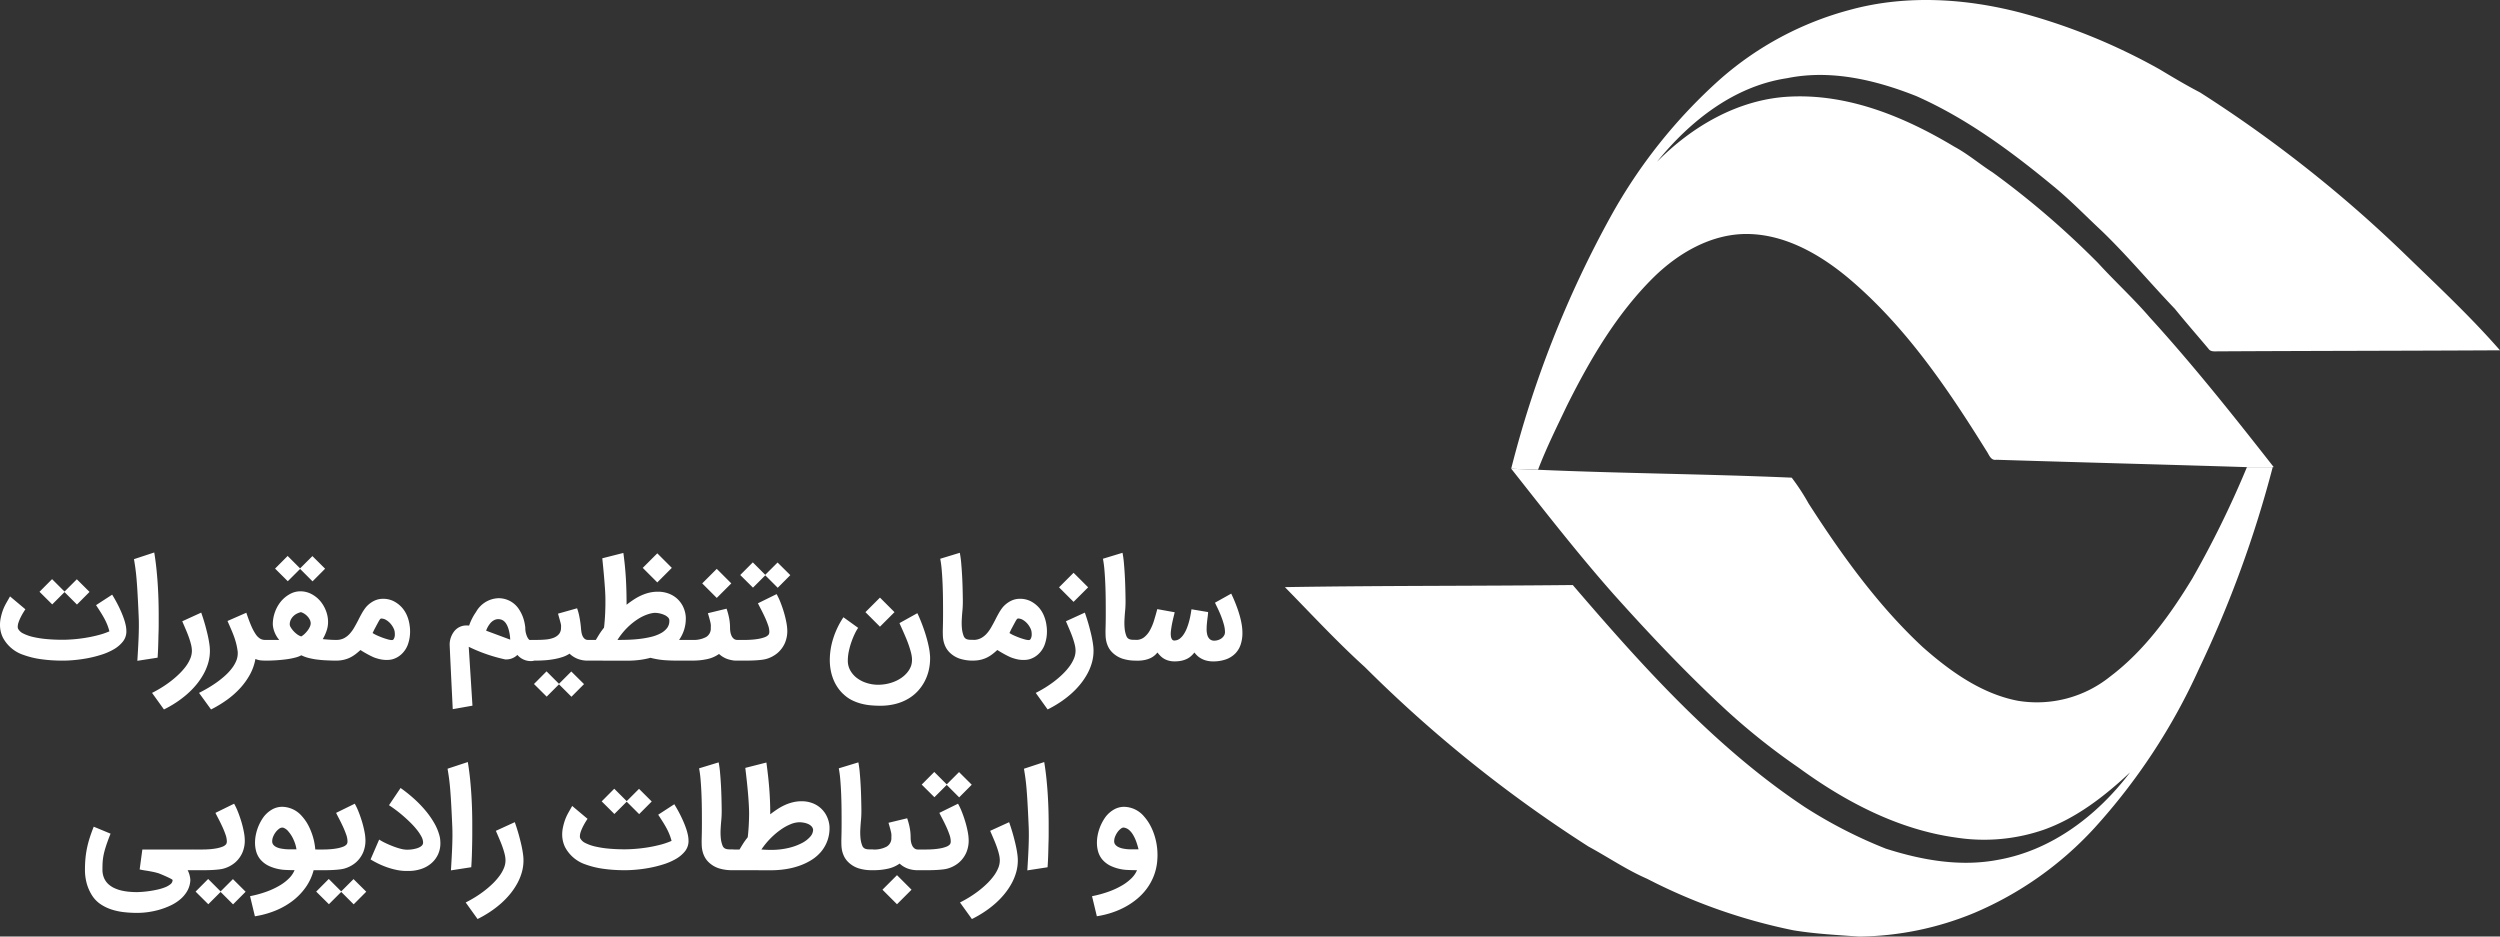 <svg xmlns="http://www.w3.org/2000/svg" width="357.861" height="134.064" viewBox="0 0 357.861 134.064">
  <rect x="0" y="0" width="357.861" height="134.064" fill="#333333" stroke="none"/>
  <g id="Group_10702" data-name="Group 10702" transform="translate(-1430.139 -1607)">
    <g id="Group_9603" data-name="Group 9603" transform="translate(1384.629 1607)">
      <path id="Path_676" data-name="Path 676" d="M5984.515,1.755c7.985-2.185,16.572-1.657,24.559.452a86.308,86.308,0,0,1,19.735,8.06c1.884,1.13,3.77,2.26,5.8,3.315a186.184,186.184,0,0,1,29.455,23.277c4.593,4.445,9.264,8.814,13.48,13.635-13.48.075-26.964.075-40.449.151-.453,0-.98.075-1.283-.377-1.581-1.883-3.236-3.767-4.821-5.725-3.538-3.691-6.854-7.684-10.546-11.224-2.183-2.034-4.221-4.143-6.479-6.027-6.175-5.123-12.656-9.944-19.964-13.183-5.875-2.335-12.277-3.842-18.53-2.561-7.533,1.13-13.861,6.1-18.607,11.978,5.047-5.123,11.675-8.964,18.908-9.341,8.438-.452,16.5,2.863,23.654,7.156,1.958,1.055,3.618,2.486,5.5,3.691A123.545,123.545,0,0,1,6020,37.989c2.409,2.637,5.046,5.047,7.381,7.759,6.254,6.855,12.053,14.162,17.779,21.469h-3.844c-11.977-.377-23.877-.678-35.856-1.055-.829.151-1.055-.753-1.432-1.281-5.573-8.964-11.6-17.854-19.737-24.709-4.142-3.465-9.192-6.328-14.614-6.328-5.047,0-9.719,2.712-13.258,6.177-5.274,5.2-9.116,11.752-12.428,18.381-1.433,3.013-2.939,6.027-4.146,9.19-1.281-.075-2.562-.075-3.842-.151a151.933,151.933,0,0,1,14.235-36.084,74.931,74.931,0,0,1,15.67-19.662A45.987,45.987,0,0,1,5984.515,1.755Z" transform="translate(-5674.175 -0.35)" fill="#fff"/>
      <path id="Path_677" data-name="Path 677" d="M5538.4,888.226c1.279.075,2.56.075,3.84.151,12.053.527,24.182.6,36.309,1.13a30.827,30.827,0,0,1,2.413,3.691c4.745,7.382,9.943,14.614,16.346,20.565,3.917,3.465,8.438,6.7,13.635,7.684a16.716,16.716,0,0,0,13.182-3.465c4.9-3.691,8.588-8.813,11.752-14.012a142.449,142.449,0,0,0,7.835-15.97h3.69a161.029,161.029,0,0,1-10.546,28.852,87.345,87.345,0,0,1-14.992,22.826,49.6,49.6,0,0,1-17.175,12.128,44.246,44.246,0,0,1-16.5,3.39c-3.087-.226-6.251-.377-9.414-.9a80.67,80.67,0,0,1-20.944-7.382c-2.937-1.281-5.574-3.089-8.362-4.6a190.706,190.706,0,0,1-32.015-25.688c-3.993-3.616-7.684-7.608-11.452-11.45,13.786-.226,27.5-.151,41.208-.3,10.018,11.676,20.413,23.277,33.223,31.789a67.2,67.2,0,0,0,11.6,5.951c5.2,1.657,10.7,2.637,16.121,1.582,7.606-1.356,14.161-6.328,18.831-12.505-3.613,3.39-7.682,6.554-12.353,8.211a26.153,26.153,0,0,1-12.5,1.13c-8.288-1.13-15.894-5.123-22.6-10.019a95.276,95.276,0,0,1-10.169-8.061c-5.727-5.273-11.074-10.923-16.272-16.723C5547.961,900.43,5543.215,894.328,5538.4,888.226Z" transform="translate(-5276.566 -821.132)" fill="#fff"/>
    </g>
    <path id="Path_19755" data-name="Path 19755" d="M-79.889.562A21.216,21.216,0,0,1-83.044.352a12.18,12.18,0,0,1-2.442-.6,5.156,5.156,0,0,1-2.925-2.419v.009a4.148,4.148,0,0,1-.45-1.931,4.843,4.843,0,0,1,.112-.994,8.257,8.257,0,0,1,.291-1.041,7.27,7.27,0,0,1,.488-1.045q.262-.455.544-.961l2.2,1.847q-.141.2-.328.511t-.361.661a5.331,5.331,0,0,0-.291.7,1.983,1.983,0,0,0-.117.614.74.74,0,0,0,.056.309,1.612,1.612,0,0,0,.745.675,6.154,6.154,0,0,0,1.4.492,14.11,14.11,0,0,0,1.922.3q1.078.1,2.306.1.666,0,1.514-.066t1.748-.211q.9-.145,1.791-.375A10.5,10.5,0,0,0-73.2-3.628a7.6,7.6,0,0,0-.267-.844,8.391,8.391,0,0,0-.38-.839q-.225-.436-.534-.933t-.731-1.134l2.306-1.5q.169.272.394.666t.455.848q.23.455.45.961t.394,1.012a7.486,7.486,0,0,1,.267.984,4.207,4.207,0,0,1,.075.769V-3.5A2.36,2.36,0,0,1-71.32-2.1a4.641,4.641,0,0,1-1.27,1.055,8.732,8.732,0,0,1-1.744.759,16.5,16.5,0,0,1-1.969.5q-1,.187-1.936.272T-79.889.562Zm3.844-9.834-1.8,1.809-1.781-1.781-1.762,1.762-1.819-1.809,1.8-1.809,1.781,1.781,1.763-1.762ZM-69.2.591q.047-.769.094-1.594t.08-1.631q.033-.806.042-1.566v-.375q0-.544-.019-1.022-.056-1.331-.108-2.339t-.1-1.786q-.052-.778-.1-1.364t-.108-1.073q-.056-.487-.122-.914t-.141-.886l2.9-.956q.206,1.256.333,2.531t.192,2.442q.066,1.167.089,2.17t.023,1.716q0,.647,0,1.4T-66.178-3.1q-.014.806-.042,1.631T-66.3.141Zm9.141-6.9q.356,1.013.619,1.978.113.422.225.877t.2.909q.089.455.145.891a6.362,6.362,0,0,1,.056.811,6.248,6.248,0,0,1-.239,1.72A7.717,7.717,0,0,1-59.728,2.5a9.93,9.93,0,0,1-1.036,1.514A11.653,11.653,0,0,1-62.1,5.381a14.49,14.49,0,0,1-1.566,1.186,16.285,16.285,0,0,1-1.725.989l-1.706-2.372q.675-.337,1.364-.764a15.738,15.738,0,0,0,1.322-.914,13.466,13.466,0,0,0,1.181-1.022A8.9,8.9,0,0,0-62.269,1.4a5.31,5.31,0,0,0,.642-1.12,2.9,2.9,0,0,0,.234-1.111,3.749,3.749,0,0,0-.108-.853,10.179,10.179,0,0,0-.291-.989q-.183-.53-.436-1.125t-.544-1.27Zm9.15,6.872q-.206,0-.581-.028A2.644,2.644,0,0,1-52.3.328a7.26,7.26,0,0,1-.773,2.208,9.917,9.917,0,0,1-1.4,1.959,12.248,12.248,0,0,1-1.9,1.683,16.973,16.973,0,0,1-2.278,1.378L-60.37,5.184q.666-.337,1.341-.736t1.289-.844A13.191,13.191,0,0,0-56.6,2.677a7.586,7.586,0,0,0,.923-1A4.766,4.766,0,0,0-55.055.623,2.813,2.813,0,0,0-54.83-.469q0-.028,0-.084t0-.113V-.75l-.009-.009v.028a8.786,8.786,0,0,0-.187-1.041,10.56,10.56,0,0,0-.3-1.012q-.183-.516-.427-1.083t-.544-1.242L-53.6-6.291q.375,1.125.7,1.875a7.116,7.116,0,0,0,.642,1.2,2.085,2.085,0,0,0,.633.633,1.336,1.336,0,0,0,.675.183h.047a1.4,1.4,0,0,1,.581.122,1.572,1.572,0,0,1,.473.323,1.5,1.5,0,0,1,.319.473,1.43,1.43,0,0,1,.117.572,1.453,1.453,0,0,1-.117.581,1.449,1.449,0,0,1-.319.469A1.479,1.479,0,0,1-50.32.45,1.53,1.53,0,0,1-50.911.562ZM-52.27-.919a1.53,1.53,0,0,1,.112-.591,1.39,1.39,0,0,1,.314-.469,1.479,1.479,0,0,1,.473-.309,1.505,1.505,0,0,1,.581-.112h.637q.188,0,.375,0t.375,0q.169,0,.225,0t.08.009a.321.321,0,0,0,.061,0,1.23,1.23,0,0,0,.141-.019,3.231,3.231,0,0,1-.323-.431,4.034,4.034,0,0,1-.281-.53,3.993,3.993,0,0,1-.211-.609,3.393,3.393,0,0,1-.1-.68,5.227,5.227,0,0,1,.3-1.7,5.177,5.177,0,0,1,.825-1.5A4.444,4.444,0,0,1-47.33-8.981a3.05,3.05,0,0,1,1.453-.375h.141a3.455,3.455,0,0,1,1.519.422A4.2,4.2,0,0,1-43-7.941,4.8,4.8,0,0,1-42.2-6.558a4.42,4.42,0,0,1,.3,1.589,3.861,3.861,0,0,1-.216,1.27,6.682,6.682,0,0,1-.544,1.186q.45.047.942.08t.867.033a1.53,1.53,0,0,1,.591.112,1.479,1.479,0,0,1,.473.309,1.39,1.39,0,0,1,.314.469,1.53,1.53,0,0,1,.112.591,1.5,1.5,0,0,1-.112.581,1.441,1.441,0,0,1-.314.473,1.441,1.441,0,0,1-.473.314,1.53,1.53,0,0,1-.591.112h-.084q-.3,0-.656-.014T-42.3.516Q-42.661.5-43,.464t-.614-.07q-.506-.075-1.027-.2A5.253,5.253,0,0,1-45.727-.2a3.762,3.762,0,0,1-.923.342A10.959,10.959,0,0,1-47.911.38q-.684.089-1.416.136t-1.388.047h-.075A1.505,1.505,0,0,1-51.37.45a1.441,1.441,0,0,1-.473-.314,1.441,1.441,0,0,1-.314-.473A1.5,1.5,0,0,1-52.27-.919Zm7.884-3.834a1.2,1.2,0,0,0-.145-.572,2.126,2.126,0,0,0-.356-.488,2.242,2.242,0,0,0-.455-.361,1.9,1.9,0,0,0-.441-.2,2.635,2.635,0,0,0-.492.169,2.018,2.018,0,0,0-.525.342,1.921,1.921,0,0,0-.417.534,1.553,1.553,0,0,0-.169.745.86.86,0,0,0,.145.389,3.191,3.191,0,0,0,.375.506,3.514,3.514,0,0,0,.525.478,1.967,1.967,0,0,0,.6.314,2.462,2.462,0,0,0,.478-.361,3.746,3.746,0,0,0,.436-.487,2.879,2.879,0,0,0,.314-.525A1.18,1.18,0,0,0-44.386-4.753Zm2.063-7.838-1.8,1.809L-45.9-12.562-47.667-10.8l-1.819-1.809,1.8-1.809,1.781,1.781,1.763-1.762Zm.15,11.672a1.436,1.436,0,0,1,.112-.572,1.451,1.451,0,0,1,.309-.459,1.5,1.5,0,0,1,.464-.314,1.676,1.676,0,0,1,.577-.136,2.317,2.317,0,0,0,1.092-.244,2.946,2.946,0,0,0,.82-.638,5.125,5.125,0,0,0,.638-.881q.281-.488.534-.975v.009q.244-.506.52-1a7.184,7.184,0,0,1,.6-.919,3.763,3.763,0,0,1,1.134-.914,2.887,2.887,0,0,1,1.341-.323,3.36,3.36,0,0,1,1.533.347,4.108,4.108,0,0,1,1.252.994,4.309,4.309,0,0,1,.684,1.158,5.312,5.312,0,0,1,.347,1.383v-.019a5.534,5.534,0,0,1,.056.834,5.441,5.441,0,0,1-.089.989,5.522,5.522,0,0,1-.248.914A3.491,3.491,0,0,1-31.378-.37,3.145,3.145,0,0,1-32.63.356a2.554,2.554,0,0,1-.445.089,4.391,4.391,0,0,1-.464.023,4.213,4.213,0,0,1-.9-.1,6.265,6.265,0,0,1-.933-.281q-.187-.084-.422-.2t-.492-.258q-.258-.141-.511-.291t-.469-.291a9.513,9.513,0,0,1-.75.628A4.645,4.645,0,0,1-38.8.15a4.251,4.251,0,0,1-.881.3A4.557,4.557,0,0,1-40.7.562a1.419,1.419,0,0,1-.577-.117,1.562,1.562,0,0,1-.469-.314,1.39,1.39,0,0,1-.314-.469A1.5,1.5,0,0,1-42.173-.919Zm6.647-2.466a5.163,5.163,0,0,0,.689.366q.4.178.792.319t.727.23a2.14,2.14,0,0,0,.5.089.723.723,0,0,0,.08,0q.042,0,.089-.014.112-.028.225-.291a1.355,1.355,0,0,0,.084-.525q0-.084-.009-.178a1.578,1.578,0,0,0-.169-.661,2.915,2.915,0,0,0-.441-.675,2.567,2.567,0,0,0-.623-.525,1.379,1.379,0,0,0-.717-.211q-.131,0-.338.375t-.6,1.116v-.009Zm19.7.947a6.153,6.153,0,0,0-.187-1.312q-.347-1.341-1.134-1.566a1.427,1.427,0,0,0-.394-.056,1.279,1.279,0,0,0-.562.131,1.82,1.82,0,0,0-.656.563,3.4,3.4,0,0,0-.516.956Zm4.462,1.584A1.429,1.429,0,0,1-11.8.2a1.418,1.418,0,0,1-1.041.431h-.009A2.529,2.529,0,0,1-14.8-.253a2.275,2.275,0,0,1-1.65.647h-.084a23,23,0,0,1-5.231-1.809l.534,8.428-2.822.5q-.412-8.334-.441-9.244v-.056a3.036,3.036,0,0,1,.113-.778,3.236,3.236,0,0,1,.45-.947,2.2,2.2,0,0,1,1.894-.956,2.972,2.972,0,0,1,.328.019,7.726,7.726,0,0,1,.994-1.959,3.82,3.82,0,0,1,3.131-1.959A3.451,3.451,0,0,1-14.6-6.825a5.461,5.461,0,0,1,.656,1.341,6.287,6.287,0,0,1,.262,1.2.527.527,0,0,1,.009.1q.009.141.009.291a3.1,3.1,0,0,0,.272,1.059q.234.5.553.5a1.452,1.452,0,0,1,1.041.441A1.418,1.418,0,0,1-11.367-.853Zm-2.869-.066a1.505,1.505,0,0,1,.113-.581,1.441,1.441,0,0,1,.314-.473,1.441,1.441,0,0,1,.473-.314,1.505,1.505,0,0,1,.581-.112h.713q.675,0,1.3-.056a4.121,4.121,0,0,0,1.1-.239,1.936,1.936,0,0,0,.773-.516A1.359,1.359,0,0,0-8.555-4.1q.009-.141.009-.244v-.1A2.016,2.016,0,0,0-8.6-4.767q-.047-.192-.136-.506t-.248-.886l2.728-.769A7.234,7.234,0,0,1-5.93-5.737,14.31,14.31,0,0,1-5.7-4.116q.019.281.066.581a2.32,2.32,0,0,0,.155.553,1.135,1.135,0,0,0,.3.417A.713.713,0,0,0-4.7-2.4a1.505,1.505,0,0,1,.581.112,1.441,1.441,0,0,1,.473.314,1.5,1.5,0,0,1,.319.473,1.453,1.453,0,0,1,.117.581,1.453,1.453,0,0,1-.117.581,1.466,1.466,0,0,1-.323.473A1.509,1.509,0,0,1-4.125.45a1.447,1.447,0,0,1-.567.112A3.887,3.887,0,0,1-6.234.286a3.669,3.669,0,0,1-1.1-.717,4.176,4.176,0,0,1-.97.469,8.488,8.488,0,0,1-1.167.3,11.826,11.826,0,0,1-1.275.169q-.656.052-1.294.052h-.713A1.505,1.505,0,0,1-13.336.45a1.441,1.441,0,0,1-.473-.314,1.441,1.441,0,0,1-.314-.473A1.505,1.505,0,0,1-14.236-.919Zm8.972,4.847-1.8,1.809L-8.845,3.956l-1.762,1.763-1.819-1.809,1.8-1.809,1.781,1.781,1.762-1.762ZM-6.145-.919a1.351,1.351,0,0,1,.122-.567A1.653,1.653,0,0,1-5.7-1.959a1.466,1.466,0,0,1,.473-.323A1.43,1.43,0,0,1-4.655-2.4h1.087q.159-.272.441-.731A10.18,10.18,0,0,1-2.4-4.153q.075-.591.131-1.453T-2.2-7.481q0-.375,0-.722t-.019-.736q-.014-.389-.047-.853t-.08-1.073q-.047-.609-.122-1.4t-.178-1.819L.37-14.85q.131.966.22,1.866t.141,1.8q.052.9.075,1.823T.83-7.434q.487-.384,1.008-.727a7.9,7.9,0,0,1,1.078-.6,6.5,6.5,0,0,1,1.158-.4A5.361,5.361,0,0,1,5.339-9.3a4.3,4.3,0,0,1,1.453.244,3.759,3.759,0,0,1,1.214.7,3.76,3.76,0,0,1,.872,1.116A4.068,4.068,0,0,1,9.3-5.756q.009.131.009.253a5.337,5.337,0,0,1-.225,1.594A5.39,5.39,0,0,1,8.348-2.4h1.884a1.505,1.505,0,0,1,.581.112,1.479,1.479,0,0,1,.473.309,1.39,1.39,0,0,1,.314.469,1.5,1.5,0,0,1,.113.581,1.5,1.5,0,0,1-.113.581,1.441,1.441,0,0,1-.314.473,1.5,1.5,0,0,1-.473.319,1.476,1.476,0,0,1-.591.117H7.908Q7.167.562,6.262.5A11.331,11.331,0,0,1,4.252.159,11.349,11.349,0,0,1,2.63.473a13.915,13.915,0,0,1-1.65.1L-4.57.562h-.084A1.481,1.481,0,0,1-5.227.45,1.479,1.479,0,0,1-5.7.141a1.512,1.512,0,0,1-.323-.469A1.427,1.427,0,0,1-6.145-.919ZM-.1-2.4q.553,0,1.3-.028T2.742-2.55a13.66,13.66,0,0,0,1.566-.277,5.873,5.873,0,0,0,1.369-.5,2.816,2.816,0,0,0,.956-.783,1.631,1.631,0,0,0,.319-1.012v-.122a.641.641,0,0,0-.206-.394,1.7,1.7,0,0,0-.488-.328,3.289,3.289,0,0,0-.675-.225,3.449,3.449,0,0,0-.759-.084,4.278,4.278,0,0,0-1.045.239,6.353,6.353,0,0,0-1.336.661A9.335,9.335,0,0,0,.975-4.2,10.152,10.152,0,0,0-.473-2.4ZM5.227-14.794l2.081,2.081L5.227-10.631,3.145-12.712ZM8.611-.919A1.505,1.505,0,0,1,8.723-1.5a1.39,1.39,0,0,1,.314-.469,1.546,1.546,0,0,1,.473-.314,1.453,1.453,0,0,1,.581-.117h.159a3.751,3.751,0,0,0,1.969-.417,1.4,1.4,0,0,0,.666-1.27q0-.169.009-.3v-.037a2.163,2.163,0,0,0-.028-.309q-.038-.206-.127-.548t-.267-.942l2.672-.647a10.513,10.513,0,0,1,.347,1.261,7.258,7.258,0,0,1,.15,1.523,3.3,3.3,0,0,0,.052.567,2.125,2.125,0,0,0,.169.544,1.163,1.163,0,0,0,.319.413.783.783,0,0,0,.511.164,1.43,1.43,0,0,1,.572.117,1.546,1.546,0,0,1,.473.314,1.512,1.512,0,0,1,.323.469,1.4,1.4,0,0,1,.122.581,1.453,1.453,0,0,1-.117.581,1.466,1.466,0,0,1-.323.473,1.509,1.509,0,0,1-.473.314A1.447,1.447,0,0,1,16.7.562,4.1,4.1,0,0,1,15.164.3a3.5,3.5,0,0,1-1.1-.689,4.588,4.588,0,0,1-1.608.717,9.323,9.323,0,0,1-2.208.23h-.159A1.505,1.505,0,0,1,9.511.45,1.441,1.441,0,0,1,9.037.136a1.441,1.441,0,0,1-.314-.473A1.505,1.505,0,0,1,8.611-.919Zm5.128-11.653,2.081,2.081L13.739-8.409l-2.081-2.081Zm10.528.9-1.8,1.809-1.781-1.781L18.923-9.881,17.1-11.691,18.9-13.5l1.781,1.781,1.763-1.762ZM14.883-.919A1.453,1.453,0,0,1,15-1.5a1.546,1.546,0,0,1,.314-.473,1.39,1.39,0,0,1,.469-.314,1.505,1.505,0,0,1,.581-.112h1.491q.422,0,.928-.038a9.439,9.439,0,0,0,.975-.122,4.708,4.708,0,0,0,.848-.23,1.272,1.272,0,0,0,.558-.37.786.786,0,0,0,.1-.431,2.988,2.988,0,0,0-.192-.956q-.192-.553-.455-1.125t-.539-1.1q-.277-.525-.445-.872l2.672-1.313a9.183,9.183,0,0,1,.563,1.2q.272.689.487,1.416A14.282,14.282,0,0,1,23.7-4.917,6.7,6.7,0,0,1,23.836-3.7,4.358,4.358,0,0,1,23.5-1.969,4.013,4.013,0,0,1,22.42-.511,4.359,4.359,0,0,1,20.78.337a4.886,4.886,0,0,1-.7.122q-.422.047-.853.07t-.816.028q-.384,0-.6,0H16.364A1.505,1.505,0,0,1,15.783.45a1.39,1.39,0,0,1-.469-.314A1.546,1.546,0,0,1,15-.337,1.453,1.453,0,0,1,14.883-.919ZM37.1,7.022q-.647,0-1.327-.061a8.248,8.248,0,0,1-1.345-.234,6.958,6.958,0,0,1-1.284-.473,4.99,4.99,0,0,1-1.153-.778,5.556,5.556,0,0,1-.923-1.036,6.108,6.108,0,0,1-.642-1.2,7,7,0,0,1-.38-1.331A7.872,7.872,0,0,1,29.92.487a10.3,10.3,0,0,1,.492-3.1A12.038,12.038,0,0,1,31.87-5.644L33.98-4.125a5.38,5.38,0,0,0-.441.759,10.863,10.863,0,0,0-.487,1.153,10.86,10.86,0,0,0-.394,1.373A6.538,6.538,0,0,0,32.5.562a2.829,2.829,0,0,0,.352,1.406,3.511,3.511,0,0,0,.938,1.078,4.539,4.539,0,0,0,1.35.7,5.416,5.416,0,0,0,1.589.272h.094a6.3,6.3,0,0,0,1.2-.112,6.115,6.115,0,0,0,1.191-.356,5.02,5.02,0,0,0,1.027-.572,4.084,4.084,0,0,0,.8-.755,3.21,3.21,0,0,0,.511-.9A2.739,2.739,0,0,0,41.686.45V.3a4.5,4.5,0,0,0-.15-.909q-.131-.506-.314-1.036t-.4-1.045q-.22-.516-.412-.952t-.333-.745q-.141-.309-.178-.422l2.55-1.416a3.4,3.4,0,0,1,.164.338q.136.3.328.773t.408,1.083q.216.609.408,1.275t.333,1.35a9.275,9.275,0,0,1,.178,1.3,1.46,1.46,0,0,1,.009.178V.262a7.465,7.465,0,0,1-.187,1.659,6.651,6.651,0,0,1-.577,1.58,6.453,6.453,0,0,1-.975,1.4,6.015,6.015,0,0,1-1.383,1.116,7.039,7.039,0,0,1-1.809.741A8.776,8.776,0,0,1,37.1,7.022Zm0-15.478,2.081,2.081L37.1-4.294,35.02-6.375ZM50.48.562A6.065,6.065,0,0,1,48.5.277,3.755,3.755,0,0,1,47.077-.6a2.955,2.955,0,0,1-.577-.788,3.677,3.677,0,0,1-.291-.811,4.233,4.233,0,0,1-.1-.755q-.014-.356-.014-.609V-3.7q.009-.347.023-1t.014-1.533q0-.881-.009-1.941t-.052-2.114q-.042-1.055-.122-2.03a15.671,15.671,0,0,0-.22-1.7l2.8-.853a14.184,14.184,0,0,1,.2,1.458q.075.839.127,1.758t.075,1.847q.023.928.033,1.725v.188q0,.609-.047,1.181-.066.675-.1,1.313-.019.309-.019.6,0,.328.028.647a4.032,4.032,0,0,0,.253,1.181.84.84,0,0,0,.211.328.783.783,0,0,0,.3.164,1.5,1.5,0,0,0,.37.061q.2.009.445.009h.084a1.383,1.383,0,0,1,.572.122,1.572,1.572,0,0,1,.473.323,1.572,1.572,0,0,1,.323.473,1.383,1.383,0,0,1,.122.572,1.4,1.4,0,0,1-.122.581,1.572,1.572,0,0,1-.323.473,1.441,1.441,0,0,1-.473.314A1.481,1.481,0,0,1,50.48.562ZM48.989-.919a1.436,1.436,0,0,1,.112-.572,1.451,1.451,0,0,1,.309-.459,1.5,1.5,0,0,1,.464-.314,1.676,1.676,0,0,1,.577-.136,2.317,2.317,0,0,0,1.092-.244,2.946,2.946,0,0,0,.82-.638A5.125,5.125,0,0,0,53-4.162q.281-.488.534-.975v.009q.244-.506.52-1a7.184,7.184,0,0,1,.6-.919A3.763,3.763,0,0,1,55.8-7.964a2.887,2.887,0,0,1,1.341-.323,3.36,3.36,0,0,1,1.533.347,4.108,4.108,0,0,1,1.252.994A4.309,4.309,0,0,1,60.6-5.789a5.312,5.312,0,0,1,.347,1.383v-.019a5.533,5.533,0,0,1,.056.834,5.441,5.441,0,0,1-.089.989,5.522,5.522,0,0,1-.248.914A3.491,3.491,0,0,1,59.784-.37a3.145,3.145,0,0,1-1.252.727,2.554,2.554,0,0,1-.445.089,4.391,4.391,0,0,1-.464.023,4.213,4.213,0,0,1-.9-.1A6.265,6.265,0,0,1,55.8.084q-.187-.084-.422-.2t-.492-.258q-.258-.141-.511-.291T53.9-.956a9.513,9.513,0,0,1-.75.628,4.645,4.645,0,0,1-.787.478,4.251,4.251,0,0,1-.881.3,4.557,4.557,0,0,1-1.022.108,1.419,1.419,0,0,1-.577-.117,1.562,1.562,0,0,1-.469-.314A1.39,1.39,0,0,1,49.1-.337,1.5,1.5,0,0,1,48.989-.919Zm6.647-2.466a5.163,5.163,0,0,0,.689.366q.4.178.792.319t.727.23a2.14,2.14,0,0,0,.5.089.723.723,0,0,0,.08,0q.042,0,.089-.014.113-.028.225-.291a1.355,1.355,0,0,0,.084-.525q0-.084-.009-.178a1.578,1.578,0,0,0-.169-.661A2.915,2.915,0,0,0,58.2-4.73a2.567,2.567,0,0,0-.623-.525,1.379,1.379,0,0,0-.717-.211q-.131,0-.338.375t-.6,1.116v-.009ZM66.427-6.309q.356,1.013.619,1.978.112.422.225.877t.2.909q.089.455.145.891a6.363,6.363,0,0,1,.056.811,6.248,6.248,0,0,1-.239,1.72A7.716,7.716,0,0,1,66.759,2.5a9.929,9.929,0,0,1-1.036,1.514,11.653,11.653,0,0,1-1.331,1.364,14.49,14.49,0,0,1-1.566,1.186,16.285,16.285,0,0,1-1.725.989L59.4,5.184q.675-.337,1.364-.764a15.738,15.738,0,0,0,1.322-.914,13.466,13.466,0,0,0,1.181-1.022A8.9,8.9,0,0,0,64.219,1.4a5.31,5.31,0,0,0,.642-1.12A2.9,2.9,0,0,0,65.1-.834a3.749,3.749,0,0,0-.108-.853,10.179,10.179,0,0,0-.291-.989q-.183-.53-.436-1.125t-.544-1.27Zm-1.613-5.7L66.9-9.928,64.814-7.847,62.733-9.928ZM73.767.562A6.065,6.065,0,0,1,71.789.277,3.755,3.755,0,0,1,70.364-.6a2.955,2.955,0,0,1-.577-.788A3.677,3.677,0,0,1,69.5-2.2a4.233,4.233,0,0,1-.1-.755q-.014-.356-.014-.609V-3.7q.009-.347.023-1t.014-1.533q0-.881-.009-1.941t-.052-2.114q-.042-1.055-.122-2.03a15.67,15.67,0,0,0-.22-1.7l2.8-.853a14.182,14.182,0,0,1,.2,1.458q.075.839.127,1.758t.075,1.847q.023.928.033,1.725v.188q0,.609-.047,1.181-.066.675-.1,1.313-.019.309-.019.6,0,.328.028.647a4.031,4.031,0,0,0,.253,1.181.84.84,0,0,0,.211.328.783.783,0,0,0,.3.164,1.5,1.5,0,0,0,.37.061q.2.009.445.009h.084a1.383,1.383,0,0,1,.572.122,1.572,1.572,0,0,1,.473.323,1.572,1.572,0,0,1,.323.473,1.383,1.383,0,0,1,.122.572,1.4,1.4,0,0,1-.122.581,1.572,1.572,0,0,1-.323.473,1.441,1.441,0,0,1-.473.314A1.481,1.481,0,0,1,73.767.562ZM72.323-.909a1.389,1.389,0,0,1,.113-.553,1.6,1.6,0,0,1,.3-.464,1.511,1.511,0,0,1,.445-.328A1.443,1.443,0,0,1,73.73-2.4a1.859,1.859,0,0,0,1.186-.38,3.3,3.3,0,0,0,.83-1,7.225,7.225,0,0,0,.591-1.411q.244-.792.459-1.617l2.494.45q-.075.328-.183.764t-.2.9q-.089.469-.145.909a3.986,3.986,0,0,0-.037.525,1.729,1.729,0,0,0,.019.263,1,1,0,0,0,.169.525.376.376,0,0,0,.328.159.631.631,0,0,0,.1-.009,1.246,1.246,0,0,0,.68-.263,2.488,2.488,0,0,0,.548-.6A4.653,4.653,0,0,0,81-4a8.656,8.656,0,0,0,.323-.947q.136-.487.225-.966t.145-.872l2.381.4q-.009.281-.066.694t-.1.867a8.817,8.817,0,0,0-.047.9,2.989,2.989,0,0,0,.1.82,1.26,1.26,0,0,0,.342.586.94.94,0,0,0,.67.225,1.71,1.71,0,0,0,.534-.089A1.643,1.643,0,0,0,86-2.63a1.388,1.388,0,0,0,.352-.389.96.96,0,0,0,.136-.506A4.118,4.118,0,0,0,86.33-4.6a11.5,11.5,0,0,0-.384-1.163q-.225-.577-.473-1.092t-.417-.872l2.325-1.3.2.427q.141.3.319.736t.37.97q.192.539.352,1.12t.262,1.191a7.077,7.077,0,0,1,.1,1.181,5.172,5.172,0,0,1-.258,1.687,3.31,3.31,0,0,1-.778,1.275,3.536,3.536,0,0,1-1.3.816,5.4,5.4,0,0,1-1.833.3,3.963,3.963,0,0,1-.919-.1A3.137,3.137,0,0,1,83.152.3,2.836,2.836,0,0,1,82.566-.1a3.554,3.554,0,0,1-.455-.5,3.853,3.853,0,0,1-.483.52,2.63,2.63,0,0,1-.591.394,3.37,3.37,0,0,1-.745.258,4.623,4.623,0,0,1-.937.1H79.27A2.979,2.979,0,0,1,78.53.591a2.624,2.624,0,0,1-.684-.253,2.586,2.586,0,0,1-.558-.408,4.234,4.234,0,0,1-.464-.53,3.252,3.252,0,0,1-.45.455,2.678,2.678,0,0,1-.6.37,3.71,3.71,0,0,1-.806.253A5.394,5.394,0,0,1,73.9.572H73.73a1.5,1.5,0,0,1-.548-.141,1.484,1.484,0,0,1-.445-.319,1.537,1.537,0,0,1-.3-.459A1.413,1.413,0,0,1,72.323-.909ZM-69.267,36.675a16.94,16.94,0,0,1-1.8-.1,9.058,9.058,0,0,1-1.781-.37,6.326,6.326,0,0,1-1.6-.764,4.314,4.314,0,0,1-1.247-1.28,6.492,6.492,0,0,1-.741-1.669,7.328,7.328,0,0,1-.263-2.034q0-.825.07-1.57a13.787,13.787,0,0,1,.22-1.477,14.419,14.419,0,0,1,.389-1.481q.239-.75.577-1.594l2.409,1q-.272.675-.464,1.219t-.323.989q-.131.445-.206.82t-.112.717q-.038.342-.047.675t-.009.7a3.03,3.03,0,0,0,.225,1.219,2.576,2.576,0,0,0,.609.872,3.335,3.335,0,0,0,.886.586,5.273,5.273,0,0,0,1.045.352,8.152,8.152,0,0,0,1.1.169q.558.047,1.055.047.244,0,.722-.033t1.045-.112q.567-.08,1.162-.211a7.156,7.156,0,0,0,1.083-.323,2.9,2.9,0,0,0,.8-.45.768.768,0,0,0,.309-.6q0-.037-.155-.131t-.422-.22q-.267-.127-.619-.281t-.755-.314h.009a9.219,9.219,0,0,0-.942-.239q-.492-.1-.97-.173-.075-.009-.192-.028t-.239-.042l-.239-.047q-.117-.023-.192-.042l.384-2.85h7.519a1.481,1.481,0,0,1,.572.112,1.441,1.441,0,0,1,.473.314,1.572,1.572,0,0,1,.323.473,1.4,1.4,0,0,1,.122.581,1.4,1.4,0,0,1-.122.581,1.572,1.572,0,0,1-.323.473,1.441,1.441,0,0,1-.473.314,1.481,1.481,0,0,1-.572.112H-62a3.189,3.189,0,0,1,.286.755,3.444,3.444,0,0,1,.1.652,3.456,3.456,0,0,1-.445,1.57,4.528,4.528,0,0,1-1.027,1.214,6.313,6.313,0,0,1-1.425.891,10.744,10.744,0,0,1-1.631.6,11.812,11.812,0,0,1-1.645.333A11.791,11.791,0,0,1-69.267,36.675ZM-53.7,33.647l-1.8,1.809-1.781-1.781-1.763,1.763-1.819-1.809,1.8-1.809,1.781,1.781,1.763-1.762Zm-9.066-4.566a1.453,1.453,0,0,1,.117-.581,1.546,1.546,0,0,1,.314-.473,1.39,1.39,0,0,1,.469-.314,1.505,1.505,0,0,1,.581-.112H-59.8q.422,0,.928-.038a9.439,9.439,0,0,0,.975-.122,4.708,4.708,0,0,0,.848-.23,1.272,1.272,0,0,0,.558-.37.786.786,0,0,0,.1-.431,2.988,2.988,0,0,0-.192-.956q-.192-.553-.455-1.125t-.539-1.1q-.277-.525-.445-.872l2.672-1.312a9.183,9.183,0,0,1,.563,1.2q.272.689.488,1.416a14.283,14.283,0,0,1,.347,1.425,6.7,6.7,0,0,1,.131,1.214,4.358,4.358,0,0,1-.337,1.734,4.013,4.013,0,0,1-1.078,1.458,4.359,4.359,0,0,1-1.641.848,4.885,4.885,0,0,1-.7.122q-.422.047-.853.07t-.816.028q-.384,0-.6,0h-1.444a1.505,1.505,0,0,1-.581-.112,1.39,1.39,0,0,1-.469-.314,1.546,1.546,0,0,1-.314-.473A1.453,1.453,0,0,1-62.77,29.081Zm9.7,5.2a15.66,15.66,0,0,0,2.4-.661,11.029,11.029,0,0,0,1.884-.891,6.426,6.426,0,0,0,1.336-1.045,3.537,3.537,0,0,0,.75-1.125q-.4,0-.816-.014t-.7-.033a6.351,6.351,0,0,1-1.987-.483,3.657,3.657,0,0,1-1.434-1.055,3.146,3.146,0,0,1-.558-1.1,4.639,4.639,0,0,1-.164-1.247,5.626,5.626,0,0,1,.094-1.017,6.638,6.638,0,0,1,.263-.994,6.51,6.51,0,0,1,.4-.914,6.386,6.386,0,0,1,.492-.788,4.058,4.058,0,0,1,1.233-1.064,2.935,2.935,0,0,1,1.411-.361,3.815,3.815,0,0,1,2.859,1.387,6.306,6.306,0,0,1,.712.975A8.213,8.213,0,0,1-44.339,25a8.716,8.716,0,0,1,.4,1.261A9.075,9.075,0,0,1-43.73,27.6h.178a1.505,1.505,0,0,1,.581.112,1.441,1.441,0,0,1,.473.314,1.572,1.572,0,0,1,.323.473,1.427,1.427,0,0,1,.122.591,1.351,1.351,0,0,1-.122.567,1.589,1.589,0,0,1-.323.469,1.5,1.5,0,0,1-.473.319,1.453,1.453,0,0,1-.581.117h-.413a7.552,7.552,0,0,1-1.167,2.494,8.98,8.98,0,0,1-1.912,1.95,10.686,10.686,0,0,1-2.475,1.378,13.235,13.235,0,0,1-2.855.778Zm4.594-9.816a.791.791,0,0,0-.455.183,2.329,2.329,0,0,0-.464.464,2.813,2.813,0,0,0-.361.628,1.741,1.741,0,0,0-.145.675.775.775,0,0,0,.178.525,1.311,1.311,0,0,0,.455.333,2.579,2.579,0,0,0,.6.188q.328.061.637.089.169.019.37.023t.417,0q.216,0,.427,0t.389.014a4.58,4.58,0,0,0-.206-.863,6.36,6.36,0,0,0-.314-.75,4.389,4.389,0,0,0-.375-.623,5.784,5.784,0,0,0-.389-.483,1.634,1.634,0,0,0-.164-.141,2.071,2.071,0,0,0-.2-.136,1.169,1.169,0,0,0-.211-.1A.594.594,0,0,0-48.473,24.469Zm12.037,9.178-1.8,1.809-1.781-1.781-1.763,1.763L-43.6,33.628l1.8-1.809,1.781,1.781,1.763-1.762ZM-45.5,29.081a1.453,1.453,0,0,1,.117-.581,1.546,1.546,0,0,1,.314-.473,1.39,1.39,0,0,1,.469-.314,1.505,1.505,0,0,1,.581-.112h1.491q.422,0,.928-.038a9.439,9.439,0,0,0,.975-.122,4.708,4.708,0,0,0,.848-.23,1.272,1.272,0,0,0,.558-.37.786.786,0,0,0,.1-.431,2.988,2.988,0,0,0-.192-.956q-.192-.553-.455-1.125t-.539-1.1q-.277-.525-.445-.872l2.672-1.312a9.183,9.183,0,0,1,.563,1.2q.272.689.488,1.416a14.283,14.283,0,0,1,.347,1.425,6.7,6.7,0,0,1,.131,1.214,4.358,4.358,0,0,1-.337,1.734,4.013,4.013,0,0,1-1.078,1.458,4.359,4.359,0,0,1-1.641.848,4.885,4.885,0,0,1-.7.122q-.422.047-.853.07t-.816.028q-.384,0-.6,0H-44.02a1.505,1.505,0,0,1-.581-.112,1.39,1.39,0,0,1-.469-.314,1.546,1.546,0,0,1-.314-.473A1.453,1.453,0,0,1-45.5,29.081Zm10.912-2.9a8.467,8.467,0,0,0,.923.506q.53.253,1.087.464A9.758,9.758,0,0,0-31.5,27.5a3.829,3.829,0,0,0,.909.131q.141,0,.366-.014a4.516,4.516,0,0,0,.473-.056,5,5,0,0,0,.5-.112,2.279,2.279,0,0,0,.464-.183A1.153,1.153,0,0,0-28.439,27a.6.6,0,0,0,.141-.37V26.6a1.842,1.842,0,0,0-.216-.8,6.139,6.139,0,0,0-.623-.961,10.812,10.812,0,0,0-.9-1.012q-.511-.511-1.055-.984t-1.088-.881q-.544-.408-1-.7l1.659-2.466a20.919,20.919,0,0,1,1.8,1.425A16.715,16.715,0,0,1-28.064,21.9a12.529,12.529,0,0,1,1.313,1.833,7.431,7.431,0,0,1,.8,1.894,3.324,3.324,0,0,1,.1.548,5.241,5.241,0,0,1,.028.53,3.748,3.748,0,0,1-.337,1.6,3.757,3.757,0,0,1-.942,1.256,4.29,4.29,0,0,1-1.448.82,5.668,5.668,0,0,1-1.856.291q-.075,0-.15,0t-.15,0a6.756,6.756,0,0,1-1.327-.136,10.617,10.617,0,0,1-1.341-.361,11.523,11.523,0,0,1-1.284-.525,12.912,12.912,0,0,1-1.158-.628Zm10.275,4.406q.047-.769.094-1.594t.08-1.631q.033-.806.042-1.566v-.375q0-.544-.019-1.022-.056-1.331-.108-2.339t-.1-1.786q-.052-.778-.1-1.364t-.108-1.073q-.056-.487-.122-.914t-.141-.886l2.9-.956q.206,1.256.333,2.531t.192,2.442q.066,1.167.089,2.17t.023,1.716q0,.647,0,1.4t-.019,1.556q-.014.806-.042,1.631t-.084,1.612Zm9.141-6.9q.356,1.013.619,1.978.112.422.225.877t.2.909q.089.455.145.891a6.363,6.363,0,0,1,.056.811,6.248,6.248,0,0,1-.239,1.72,7.716,7.716,0,0,1-.675,1.627,9.929,9.929,0,0,1-1.036,1.514,11.653,11.653,0,0,1-1.331,1.364,14.49,14.49,0,0,1-1.566,1.186,16.285,16.285,0,0,1-1.725.989L-22.2,35.184q.675-.338,1.364-.764a15.737,15.737,0,0,0,1.322-.914,13.466,13.466,0,0,0,1.181-1.022,8.9,8.9,0,0,0,.956-1.087,5.31,5.31,0,0,0,.642-1.12,2.9,2.9,0,0,0,.234-1.111,3.749,3.749,0,0,0-.108-.853,10.18,10.18,0,0,0-.291-.989q-.183-.53-.436-1.125t-.544-1.27ZM.586,30.563a21.216,21.216,0,0,1-3.155-.211,12.18,12.18,0,0,1-2.442-.6,5.156,5.156,0,0,1-2.925-2.419v.009a4.148,4.148,0,0,1-.45-1.931,4.843,4.843,0,0,1,.113-.994,8.256,8.256,0,0,1,.291-1.041A7.27,7.27,0,0,1-7.5,22.327q.262-.455.544-.961l2.2,1.847q-.141.2-.328.511t-.361.661a5.331,5.331,0,0,0-.291.7,1.983,1.983,0,0,0-.117.614.74.74,0,0,0,.056.309,1.612,1.612,0,0,0,.745.675,6.154,6.154,0,0,0,1.4.492,14.11,14.11,0,0,0,1.922.3q1.078.1,2.306.1.666,0,1.514-.066T3.848,27.3q.9-.145,1.791-.375a10.5,10.5,0,0,0,1.631-.558A7.6,7.6,0,0,0,7,25.528a8.391,8.391,0,0,0-.38-.839q-.225-.436-.534-.933t-.731-1.134l2.306-1.5q.169.272.394.666t.455.848q.23.455.45.961t.394,1.013a7.485,7.485,0,0,1,.267.984,4.207,4.207,0,0,1,.075.769V26.5A2.36,2.36,0,0,1,9.155,27.9a4.641,4.641,0,0,1-1.27,1.055,8.732,8.732,0,0,1-1.744.759,16.5,16.5,0,0,1-1.969.5q-1,.188-1.936.272T.586,30.563ZM4.43,20.728l-1.8,1.809L.848,20.756-.914,22.519l-1.819-1.809,1.8-1.809L.848,20.681l1.763-1.763Zm11.531,9.834a6.065,6.065,0,0,1-1.978-.286,3.755,3.755,0,0,1-1.425-.877,2.955,2.955,0,0,1-.577-.788,3.677,3.677,0,0,1-.291-.811,4.233,4.233,0,0,1-.1-.755q-.014-.356-.014-.609V26.3q.009-.347.023-1t.014-1.533q0-.881-.009-1.941t-.052-2.114q-.042-1.055-.122-2.03a15.67,15.67,0,0,0-.22-1.7l2.8-.853a14.184,14.184,0,0,1,.2,1.458q.075.839.127,1.758t.075,1.847q.023.928.033,1.725v.188q0,.609-.047,1.181-.066.675-.1,1.313-.019.309-.019.6,0,.328.028.647a4.032,4.032,0,0,0,.253,1.181.84.84,0,0,0,.211.328.783.783,0,0,0,.3.164,1.5,1.5,0,0,0,.37.061q.2.009.445.009h.084a1.383,1.383,0,0,1,.572.122,1.55,1.55,0,0,1,.8.8,1.383,1.383,0,0,1,.122.572,1.4,1.4,0,0,1-.122.581,1.572,1.572,0,0,1-.323.473,1.441,1.441,0,0,1-.473.314A1.481,1.481,0,0,1,15.961,30.563Zm-1.538-1.481a1.351,1.351,0,0,1,.122-.567,1.653,1.653,0,0,1,.323-.473,1.466,1.466,0,0,1,.473-.323,1.43,1.43,0,0,1,.572-.117H17q.159-.272.441-.731a10.18,10.18,0,0,1,.731-1.022q.075-.591.131-1.453t.066-1.875q0-.562-.038-1.28t-.108-1.561q-.07-.844-.173-1.791t-.225-1.969l3.019-.769q.131.966.234,1.866t.173,1.8q.07.9.108,1.823t.037,1.927q.487-.384,1.008-.727a7.9,7.9,0,0,1,1.078-.6,6.5,6.5,0,0,1,1.158-.4,5.361,5.361,0,0,1,1.266-.145,4.3,4.3,0,0,1,1.453.244,3.708,3.708,0,0,1,2.086,1.819,4.068,4.068,0,0,1,.427,1.481q.009.141.009.281a5.236,5.236,0,0,1-.281,1.753,5.16,5.16,0,0,1-.9,1.612A5.8,5.8,0,0,1,27.3,29.1a8.7,8.7,0,0,1-1.753.834,10.934,10.934,0,0,1-1.964.483,13.575,13.575,0,0,1-2.034.155L16,30.563h-.084a1.5,1.5,0,0,1-1.045-.422,1.512,1.512,0,0,1-.323-.469A1.427,1.427,0,0,1,14.423,29.081ZM25.617,23.7H25.58a3.478,3.478,0,0,0-1.228.262,7.165,7.165,0,0,0-1.453.8A10.617,10.617,0,0,0,21.441,26a10.789,10.789,0,0,0-1.308,1.6q.328.028.684.042t.656.014a10.685,10.685,0,0,0,2.536-.277,8.151,8.151,0,0,0,1.922-.7,3.984,3.984,0,0,0,1.214-.942,1.5,1.5,0,0,0,.384-.928V24.75a.873.873,0,0,0-.239-.478,1.5,1.5,0,0,0-.464-.319,2.66,2.66,0,0,0-.591-.183A3.953,3.953,0,0,0,25.617,23.7Zm10.341,6.862a6.065,6.065,0,0,1-1.978-.286,3.755,3.755,0,0,1-1.425-.877,2.955,2.955,0,0,1-.577-.788,3.677,3.677,0,0,1-.291-.811,4.232,4.232,0,0,1-.1-.755q-.014-.356-.014-.609V26.3q.009-.347.023-1t.014-1.533q0-.881-.009-1.941t-.052-2.114q-.042-1.055-.122-2.03a15.67,15.67,0,0,0-.22-1.7l2.8-.853a14.184,14.184,0,0,1,.2,1.458q.075.839.127,1.758t.075,1.847q.023.928.033,1.725v.188q0,.609-.047,1.181-.066.675-.1,1.313-.019.309-.019.6,0,.328.028.647a4.032,4.032,0,0,0,.253,1.181.84.84,0,0,0,.211.328.783.783,0,0,0,.3.164,1.5,1.5,0,0,0,.37.061q.2.009.445.009h.084a1.383,1.383,0,0,1,.572.122,1.55,1.55,0,0,1,.8.8,1.383,1.383,0,0,1,.122.572,1.4,1.4,0,0,1-.122.581,1.572,1.572,0,0,1-.323.473,1.441,1.441,0,0,1-.473.314A1.481,1.481,0,0,1,35.958,30.563Zm-1.5-1.481a1.5,1.5,0,0,1,.112-.581,1.39,1.39,0,0,1,.314-.469,1.546,1.546,0,0,1,.473-.314,1.453,1.453,0,0,1,.581-.117H36.1a3.751,3.751,0,0,0,1.969-.417,1.4,1.4,0,0,0,.666-1.27q0-.169.009-.3v-.037a2.163,2.163,0,0,0-.028-.309q-.038-.206-.127-.548t-.267-.942l2.672-.647a10.513,10.513,0,0,1,.347,1.261,7.258,7.258,0,0,1,.15,1.523,3.3,3.3,0,0,0,.052.567,2.125,2.125,0,0,0,.169.544,1.163,1.163,0,0,0,.319.413.783.783,0,0,0,.511.164,1.43,1.43,0,0,1,.572.117,1.546,1.546,0,0,1,.473.314,1.512,1.512,0,0,1,.323.469,1.4,1.4,0,0,1,.122.581,1.466,1.466,0,0,1-.441,1.055,1.509,1.509,0,0,1-.473.314,1.447,1.447,0,0,1-.567.112,4.1,4.1,0,0,1-1.537-.258,3.5,3.5,0,0,1-1.1-.689,4.588,4.588,0,0,1-1.608.717,9.323,9.323,0,0,1-2.208.23h-.159a1.505,1.505,0,0,1-.581-.112,1.432,1.432,0,0,1-.788-.788A1.5,1.5,0,0,1,34.458,29.081Zm5.081,2.194,2.081,2.081-2.081,2.081-2.081-2.081Zm10.7-12.947-1.8,1.809-1.781-1.781-1.763,1.762-1.819-1.809,1.8-1.809,1.781,1.781,1.763-1.763ZM40.852,29.081a1.453,1.453,0,0,1,.117-.581,1.546,1.546,0,0,1,.314-.473,1.39,1.39,0,0,1,.469-.314,1.505,1.505,0,0,1,.581-.112h1.491q.422,0,.928-.038a9.439,9.439,0,0,0,.975-.122,4.708,4.708,0,0,0,.848-.23,1.272,1.272,0,0,0,.558-.37.786.786,0,0,0,.1-.431,2.988,2.988,0,0,0-.192-.956q-.192-.553-.455-1.125t-.539-1.1q-.277-.525-.445-.872l2.672-1.312a9.184,9.184,0,0,1,.563,1.2q.272.689.487,1.416a14.282,14.282,0,0,1,.347,1.425A6.7,6.7,0,0,1,49.8,26.3a4.358,4.358,0,0,1-.338,1.734,4.013,4.013,0,0,1-1.078,1.458,4.359,4.359,0,0,1-1.641.848,4.885,4.885,0,0,1-.7.122q-.422.047-.853.07t-.816.028q-.384,0-.6,0H42.333a1.505,1.505,0,0,1-.581-.112,1.39,1.39,0,0,1-.469-.314,1.546,1.546,0,0,1-.314-.473A1.453,1.453,0,0,1,40.852,29.081Zm14.737-5.391q.356,1.013.619,1.978.113.422.225.877t.2.909q.089.455.145.891a6.362,6.362,0,0,1,.056.811,6.248,6.248,0,0,1-.239,1.72,7.717,7.717,0,0,1-.675,1.627,9.93,9.93,0,0,1-1.036,1.514,11.652,11.652,0,0,1-1.331,1.364,14.49,14.49,0,0,1-1.566,1.186,16.286,16.286,0,0,1-1.725.989l-1.706-2.372q.675-.338,1.364-.764a15.737,15.737,0,0,0,1.322-.914,13.466,13.466,0,0,0,1.181-1.022,8.9,8.9,0,0,0,.956-1.087,5.31,5.31,0,0,0,.642-1.12,2.9,2.9,0,0,0,.234-1.111,3.749,3.749,0,0,0-.108-.853,10.179,10.179,0,0,0-.291-.989q-.183-.53-.436-1.125t-.544-1.27Zm2.606,6.9q.047-.769.094-1.594t.08-1.631q.033-.806.042-1.566v-.375q0-.544-.019-1.022-.056-1.331-.108-2.339t-.1-1.786q-.052-.778-.1-1.364t-.108-1.073q-.056-.487-.122-.914t-.141-.886l2.9-.956q.206,1.256.333,2.531t.192,2.442q.066,1.167.089,2.17t.023,1.716q0,.647,0,1.4T61.219,26.9q-.014.806-.042,1.631t-.084,1.612Zm13.856-6.122a.308.308,0,0,0-.075-.009.643.643,0,0,0-.366.141,2.122,2.122,0,0,0-.473.473,2.943,2.943,0,0,0-.366.652,1.81,1.81,0,0,0-.145.684.761.761,0,0,0,.178.516,1.362,1.362,0,0,0,.455.338,2.58,2.58,0,0,0,.609.2,6.247,6.247,0,0,0,.642.094H72.5q.244.019.558.023t.614,0q.094,0,.145,0t.089,0h.084q.038,0,.122-.009a10.483,10.483,0,0,0-.333-1.111,5.476,5.476,0,0,0-.445-.952,2.866,2.866,0,0,0-.572-.7A1.5,1.5,0,0,0,72.052,24.469Zm-4.594,9.816a16.163,16.163,0,0,0,2.409-.661,11.2,11.2,0,0,0,1.908-.891,6.7,6.7,0,0,0,1.359-1.045,3.443,3.443,0,0,0,.764-1.125q-.4,0-.853-.014t-.741-.033a6.352,6.352,0,0,1-1.988-.483,3.657,3.657,0,0,1-1.434-1.055,3.146,3.146,0,0,1-.558-1.1,4.639,4.639,0,0,1-.164-1.247,5.626,5.626,0,0,1,.094-1.017,6.638,6.638,0,0,1,.263-.994,6.509,6.509,0,0,1,.4-.914,6.385,6.385,0,0,1,.492-.788,4.058,4.058,0,0,1,1.233-1.064,2.935,2.935,0,0,1,1.411-.361,3.815,3.815,0,0,1,2.859,1.387,6.6,6.6,0,0,1,.806,1.134,8.219,8.219,0,0,1,.6,1.336,9.021,9.021,0,0,1,.38,1.481,9.369,9.369,0,0,1,.131,1.57q0,.244-.014.487t-.033.459a7.714,7.714,0,0,1-.492,2.058,7.861,7.861,0,0,1-.975,1.772,8.43,8.43,0,0,1-1.383,1.472,10.3,10.3,0,0,1-1.711,1.163,11.729,11.729,0,0,1-1.955.839,13.411,13.411,0,0,1-2.119.506Z" transform="translate(1519 1701)" fill="#fff"/>
  </g>
</svg>
